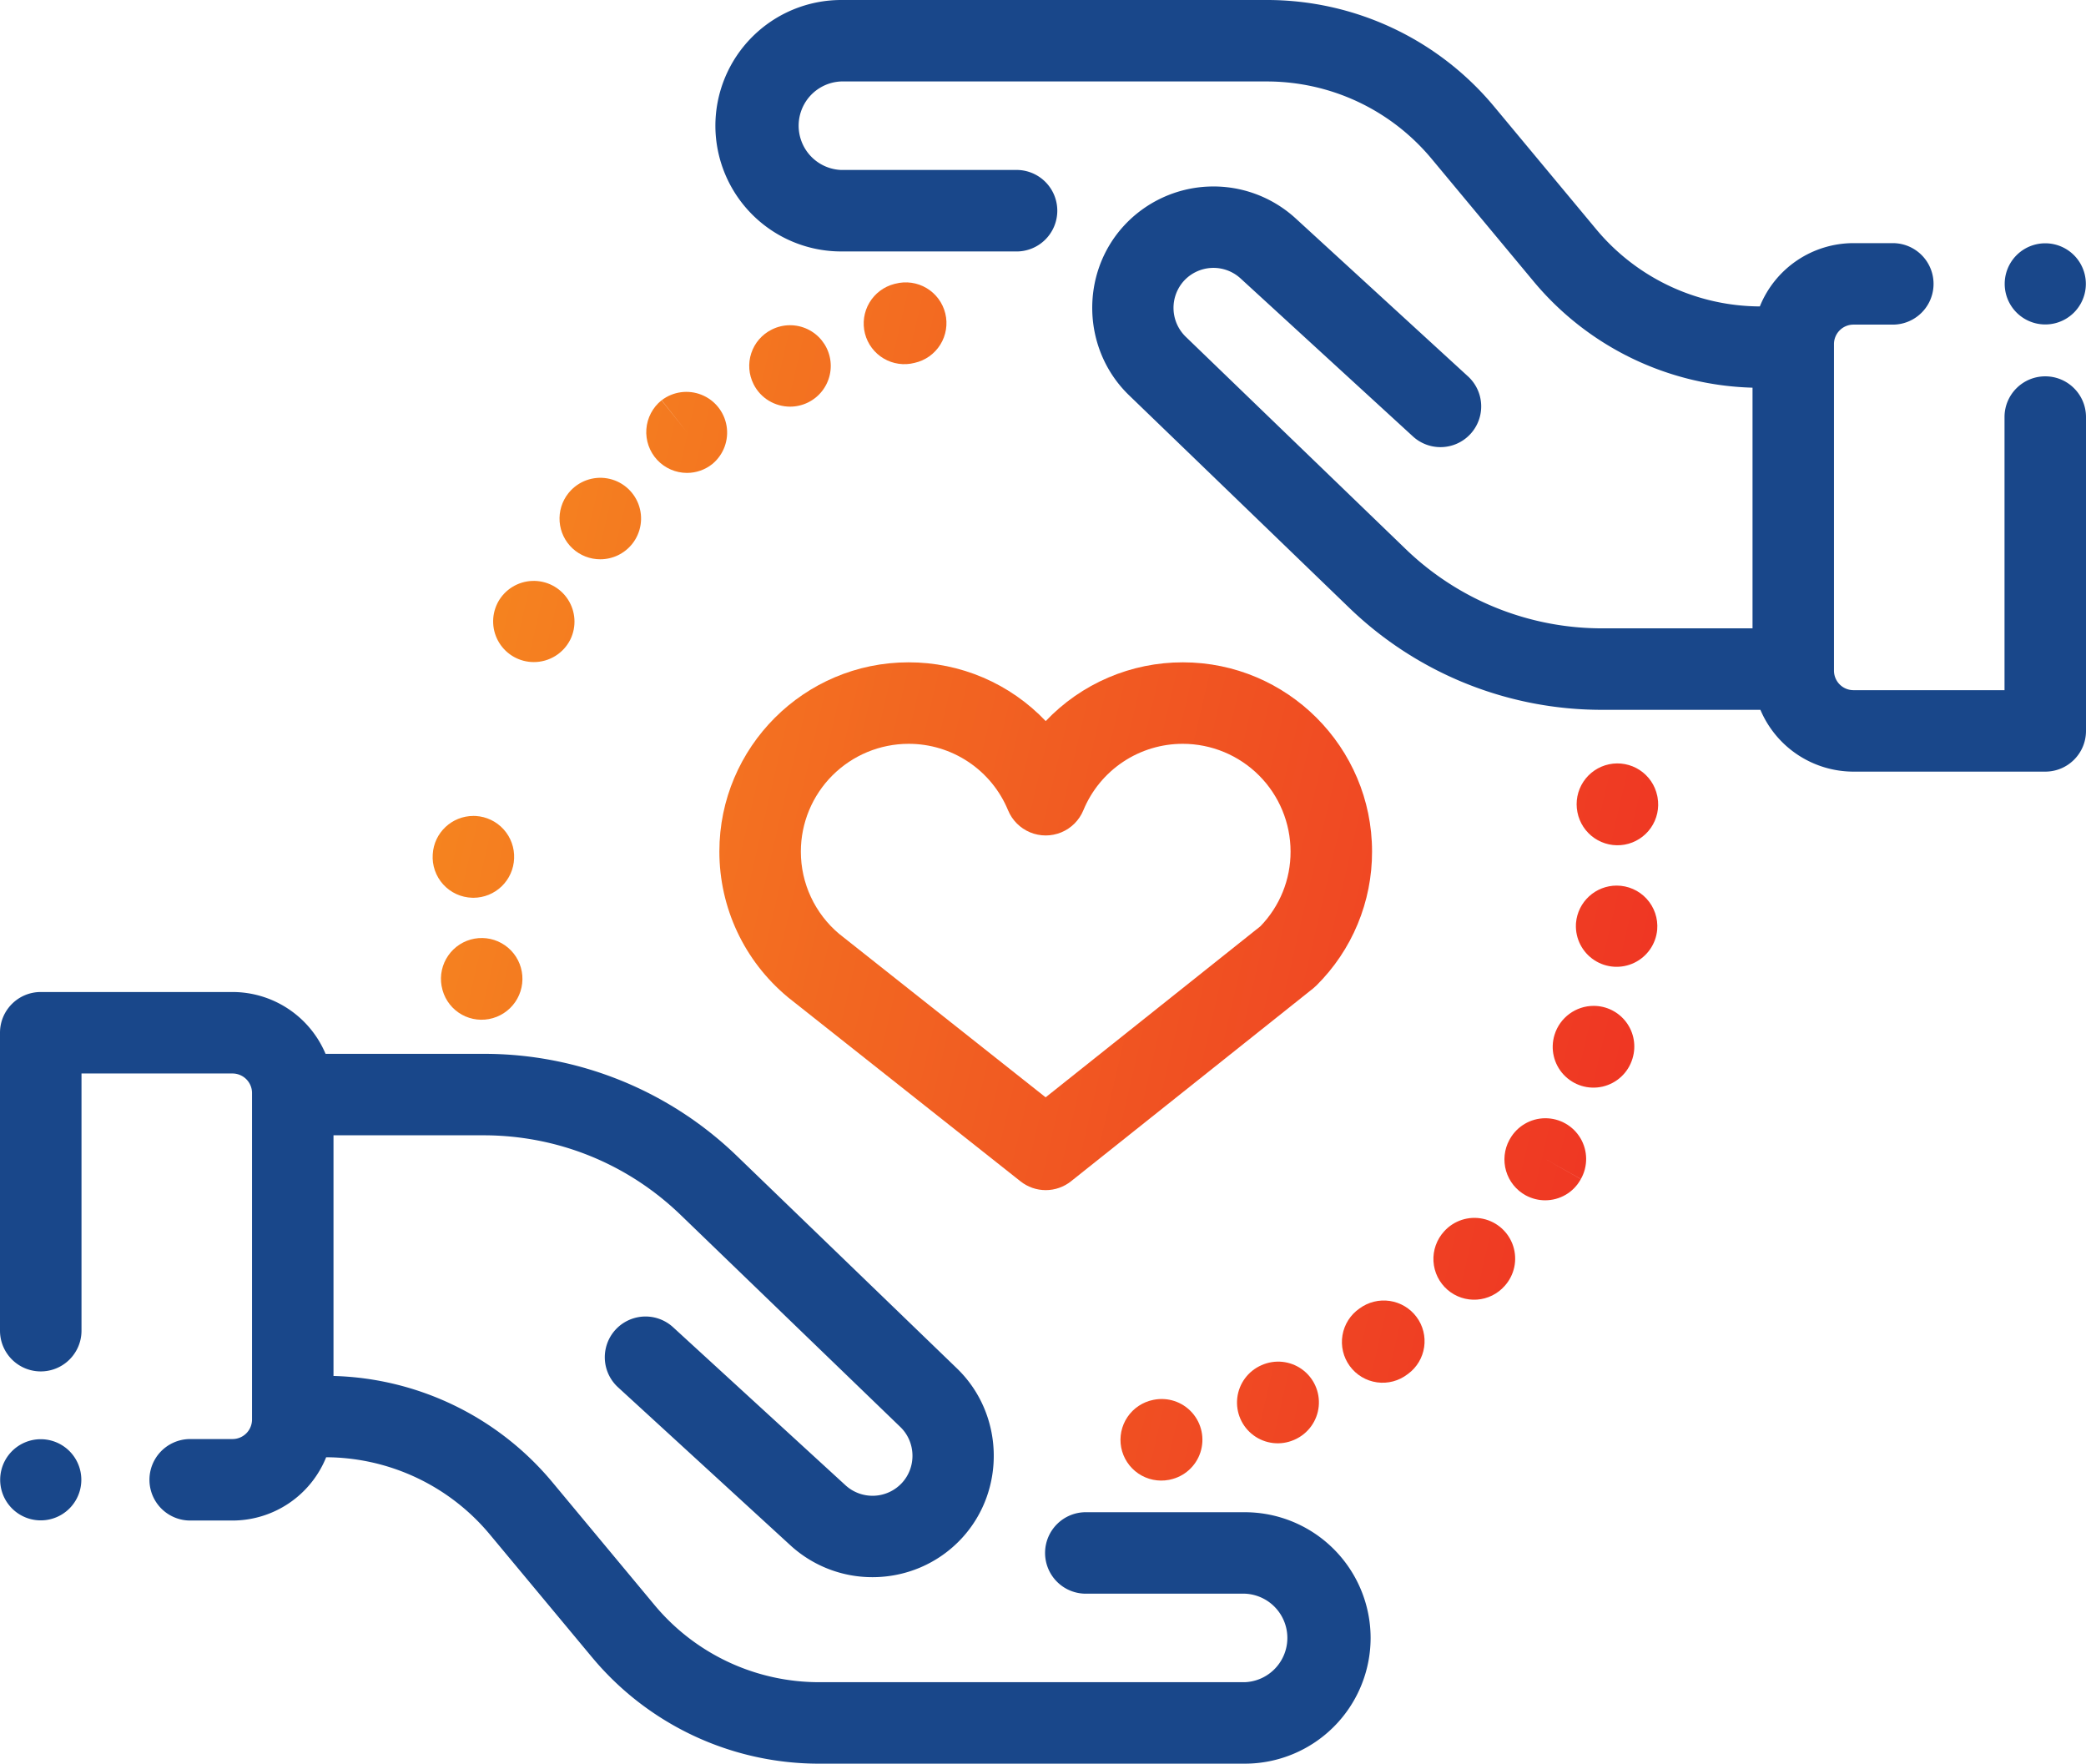 <svg xmlns="http://www.w3.org/2000/svg" xmlns:xlink="http://www.w3.org/1999/xlink" viewBox="0 0 82.797 70"><defs><path id="a" d="M0 0h82.797v70H0z"/></defs><clipPath id="b"><use xlink:href="#a" overflow="visible"/></clipPath><path d="M49.412 60.02h-6.274a1.617 1.617 0 1 0 0 3.233h6.274a1.758 1.758 0 0 1 0 3.513h-16.89a8.496 8.496 0 0 1-6.55-3.071l-4.039-4.856a11.715 11.715 0 0 0-8.696-4.227V45.06h5.953c2.936 0 5.716 1.123 7.828 3.163l8.718 8.414c.616.595.645 1.591.064 2.22a1.59 1.59 0 0 1-2.24.094l-6.845-6.274a1.616 1.616 0 1 0-2.185 2.384l6.844 6.274a4.81 4.81 0 0 0 3.256 1.263c1.302 0 2.598-.52 3.547-1.547 1.763-1.911 1.676-4.935-.195-6.74l-8.718-8.416a14.432 14.432 0 0 0-10.074-4.068h-6.268a4.012 4.012 0 0 0-3.694-2.454h-7.61C.724 39.373 0 40.097 0 40.99v11.824a1.617 1.617 0 0 0 3.235 0V42.607h5.993c.428 0 .775.348.775.774v12.96a.775.775 0 0 1-.775.775H7.549a1.617 1.617 0 0 0 0 3.234h1.679a4.015 4.015 0 0 0 3.718-2.512 8.497 8.497 0 0 1 6.501 3.07l4.04 4.855A11.716 11.716 0 0 0 32.522 70h16.89a4.995 4.995 0 0 0 4.99-4.99 4.996 4.996 0 0 0-4.99-4.99M81.18 14.937c-.893 0-1.617.724-1.617 1.617v10.839h-5.995a.775.775 0 0 1-.774-.774V13.658c0-.427.347-.774.774-.774h1.561a1.617 1.617 0 0 0 0-3.234h-1.561a4.013 4.013 0 0 0-3.717 2.512 8.497 8.497 0 0 1-6.501-3.07l-4.039-4.855A11.722 11.722 0 0 0 50.274 0H33.385a4.996 4.996 0 0 0-4.99 4.99 4.996 4.996 0 0 0 4.99 4.99h6.906a1.618 1.618 0 1 0 0-3.234h-6.906a1.758 1.758 0 0 1 0-3.513h16.889c2.54 0 4.927 1.12 6.551 3.072l4.039 4.855a11.715 11.715 0 0 0 8.697 4.227v9.552h-5.954a11.216 11.216 0 0 1-7.828-3.162l-8.719-8.415a1.597 1.597 0 0 1-.063-2.22 1.591 1.591 0 0 1 2.241-.093l6.844 6.273a1.616 1.616 0 1 0 2.185-2.384l-6.844-6.273a4.83 4.83 0 0 0-6.802.284c-1.764 1.91-1.677 4.935.194 6.74l8.718 8.415a14.43 14.43 0 0 0 10.074 4.069h6.267a4.016 4.016 0 0 0 3.694 2.453h7.612c.893 0 1.617-.723 1.617-1.617V16.554c0-.893-.724-1.617-1.617-1.617" clip-path="url(#b)" fill="#19478a"/><defs><path id="c" d="M50.07 54.185a1.617 1.617 0 0 0 1.292 2.965l.034-.015a1.617 1.617 0 1 0-1.326-2.95"/></defs><clipPath id="d"><use xlink:href="#c" overflow="visible"/></clipPath><linearGradient id="e" gradientUnits="userSpaceOnUse" y1="70" x2="1" y2="70" gradientTransform="scale(71.334 -71.334) rotate(-12.413 -324.794 33.996)"><stop offset="0" stop-color="#f6891f"/><stop offset=".136" stop-color="#f47920"/><stop offset=".392" stop-color="#f15b22"/><stop offset=".629" stop-color="#ef4123"/><stop offset=".839" stop-color="#ee2b24"/><stop offset="1" stop-color="#ed2224"/></linearGradient><path clip-path="url(#d)" fill="url(#e)" d="M49.048 53.265l4.207.926-.852 3.87-4.207-.926z"/><defs><path id="f" d="M53.963 51.932a1.617 1.617 0 1 0 1.91 2.608l.021-.015a1.61 1.61 0 0 0 .333-2.252 1.622 1.622 0 0 0-2.264-.341"/></defs><clipPath id="g"><use xlink:href="#f" overflow="visible"/></clipPath><linearGradient id="h" gradientUnits="userSpaceOnUse" y1="70" x2="1" y2="70" gradientTransform="scale(71.334 -71.334) rotate(-12.413 -324.583 33.973)"><stop offset="0" stop-color="#f6891f"/><stop offset=".136" stop-color="#f47920"/><stop offset=".392" stop-color="#f15b22"/><stop offset=".629" stop-color="#ef4123"/><stop offset=".839" stop-color="#ee2b24"/><stop offset="1" stop-color="#ed2224"/></linearGradient><path clip-path="url(#g)" fill="url(#h)" d="M53.256 50.847l4.178.919-.849 3.856-4.178-.919z"/><defs><path id="i" d="M45.776 55.561a1.618 1.618 0 0 0-1.274 1.889 1.62 1.62 0 0 0 1.893 1.286l.047-.01a1.617 1.617 0 0 0-.666-3.165"/></defs><clipPath id="j"><use xlink:href="#i" overflow="visible"/></clipPath><linearGradient id="k" gradientUnits="userSpaceOnUse" y1="70" x2="1" y2="70" gradientTransform="scale(71.334 -71.334) rotate(-12.413 -324.951 34.013)"><stop offset="0" stop-color="#f6891f"/><stop offset=".136" stop-color="#f47920"/><stop offset=".392" stop-color="#f15b22"/><stop offset=".629" stop-color="#ef4123"/><stop offset=".839" stop-color="#ee2b24"/><stop offset="1" stop-color="#ed2224"/></linearGradient><path clip-path="url(#j)" fill="url(#k)" d="M44.499 54.786l4.051.892-.842 3.828-4.051-.892z"/><defs><path id="l" d="M58.702 50.119l-.18-.164.194.177-.014-.013zm-1.382-1.246a1.62 1.62 0 0 0 .135 2.32 1.616 1.616 0 0 0 2.27-.157 1.617 1.617 0 0 0-2.405-2.163"/></defs><clipPath id="m"><use xlink:href="#l" overflow="visible"/></clipPath><linearGradient id="n" gradientUnits="userSpaceOnUse" y1="70" x2="1" y2="70" gradientTransform="scale(71.334 -71.334) rotate(-12.413 -324.327 33.945)"><stop offset="0" stop-color="#f6891f"/><stop offset=".136" stop-color="#f47920"/><stop offset=".392" stop-color="#f15b22"/><stop offset=".629" stop-color="#ef4123"/><stop offset=".839" stop-color="#ee2b24"/><stop offset="1" stop-color="#ed2224"/></linearGradient><path clip-path="url(#m)" fill="url(#n)" d="M56.871 47.58l4.13.909-.848 3.854-4.13-.909z"/><defs><path id="o" d="M61.701 41.076a1.617 1.617 0 0 0 3.092.95l.006-.021a1.613 1.613 0 0 0-1.546-2.082c-.695 0-1.339.453-1.552 1.153"/></defs><clipPath id="p"><use xlink:href="#o" overflow="visible"/></clipPath><linearGradient id="q" gradientUnits="userSpaceOnUse" y1="70" x2="1" y2="70" gradientTransform="scale(71.334 -71.334) rotate(-12.413 -323.732 33.88)"><stop offset="0" stop-color="#f6891f"/><stop offset=".136" stop-color="#f47920"/><stop offset=".392" stop-color="#f15b22"/><stop offset=".629" stop-color="#ef4123"/><stop offset=".839" stop-color="#ee2b24"/><stop offset="1" stop-color="#ed2224"/></linearGradient><path clip-path="url(#p)" fill="url(#q)" d="M61.606 39.163l4.133.91-.848 3.855-4.133-.91z"/><defs><path id="r" d="M63.867 30.334a1.619 1.619 0 0 0-1.256 1.903 1.62 1.62 0 0 0 1.873 1.287 1.618 1.618 0 0 0 1.307-1.877l-.012-.062a1.616 1.616 0 0 0-1.912-1.251"/></defs><clipPath id="s"><use xlink:href="#r" overflow="visible"/></clipPath><linearGradient id="t" gradientUnits="userSpaceOnUse" y1="70" x2="1" y2="70" gradientTransform="scale(71.334 -71.334) rotate(-12.413 -323.113 33.813)"><stop offset="0" stop-color="#f6891f"/><stop offset=".136" stop-color="#f47920"/><stop offset=".392" stop-color="#f15b22"/><stop offset=".629" stop-color="#ef4123"/><stop offset=".839" stop-color="#ee2b24"/><stop offset="1" stop-color="#ed2224"/></linearGradient><path clip-path="url(#s)" fill="url(#t)" d="M62.598 29.563l4.032.887-.844 3.836-4.032-.887z"/><defs><path id="u" d="M62.555 36.624c-.001.016-.004.047-.004.063a1.617 1.617 0 0 0 3.226.214 1.616 1.616 0 0 0-1.612-1.752 1.62 1.62 0 0 0-1.61 1.475"/></defs><clipPath id="v"><use xlink:href="#u" overflow="visible"/></clipPath><linearGradient id="w" gradientUnits="userSpaceOnUse" y1="70" x2="1" y2="70" gradientTransform="scale(71.334 -71.334) rotate(-12.413 -323.419 33.847)"><stop offset="0" stop-color="#f6891f"/><stop offset=".136" stop-color="#f47920"/><stop offset=".392" stop-color="#f15b22"/><stop offset=".629" stop-color="#ef4123"/><stop offset=".839" stop-color="#ee2b24"/><stop offset="1" stop-color="#ed2224"/></linearGradient><path clip-path="url(#v)" fill="url(#w)" d="M62.653 34.445l3.88.854-.837 3.804-3.88-.854z"/><defs><path id="x" d="M59.933 45.203l-.023.04a1.625 1.625 0 0 0 .647 2.2c.247.133.513.197.774.197.571 0 1.123-.303 1.414-.84l-1.405-.799 1.407.796a1.617 1.617 0 1 0-2.814-1.594"/></defs><clipPath id="y"><use xlink:href="#x" overflow="visible"/></clipPath><linearGradient id="z" gradientUnits="userSpaceOnUse" y1="70" x2="1" y2="70" gradientTransform="scale(71.334 -71.334) rotate(-12.413 -324.04 33.914)"><stop offset="0" stop-color="#f6891f"/><stop offset=".136" stop-color="#f47920"/><stop offset=".392" stop-color="#f15b22"/><stop offset=".629" stop-color="#ef4123"/><stop offset=".839" stop-color="#ee2b24"/><stop offset="1" stop-color="#ed2224"/></linearGradient><path clip-path="url(#y)" fill="url(#z)" d="M59.656 43.606l4.215.927-.855 3.884-4.215-.927z"/><defs><path id="A" d="M30.641 13.076l-.014.007a1.61 1.61 0 0 0-.716 2.166c.283.566.856.891 1.45.891a1.616 1.616 0 1 0-.72-3.064"/></defs><clipPath id="B"><use xlink:href="#A" overflow="visible"/></clipPath><linearGradient id="C" gradientUnits="userSpaceOnUse" y1="70" x2="1" y2="70" gradientTransform="scale(71.334 -71.334) rotate(-12.413 -322.472 33.744)"><stop offset="0" stop-color="#f6891f"/><stop offset=".136" stop-color="#f47920"/><stop offset=".392" stop-color="#f15b22"/><stop offset=".629" stop-color="#ef4123"/><stop offset=".839" stop-color="#ee2b24"/><stop offset="1" stop-color="#ed2224"/></linearGradient><path clip-path="url(#B)" fill="url(#C)" d="M29.683 12.128l4.207.926-.85 3.863-4.207-.926z"/><defs><path id="D" d="M35.536 11.261l-.038.009a1.621 1.621 0 0 0-1.166 1.971 1.616 1.616 0 0 0 1.967 1.162 1.617 1.617 0 1 0-.763-3.142"/></defs><clipPath id="E"><use xlink:href="#D" overflow="visible"/></clipPath><linearGradient id="F" gradientUnits="userSpaceOnUse" y1="70" x2="1" y2="70" gradientTransform="scale(71.334 -71.334) rotate(-12.413 -322.303 33.725)"><stop offset="0" stop-color="#f6891f"/><stop offset=".136" stop-color="#f47920"/><stop offset=".392" stop-color="#f15b22"/><stop offset=".629" stop-color="#ef4123"/><stop offset=".839" stop-color="#ee2b24"/><stop offset="1" stop-color="#ed2224"/></linearGradient><path clip-path="url(#E)" fill="url(#F)" d="M34.275 10.461l4.104.904-.846 3.844-4.104-.904z"/><defs><path id="G" d="M26.263 15.885l1.002 1.268-1.008-1.265a1.619 1.619 0 0 0 1.009 2.882 1.61 1.61 0 0 0 1.006-.352l.021-.017a1.617 1.617 0 0 0-2.03-2.516"/></defs><clipPath id="H"><use xlink:href="#G" overflow="visible"/></clipPath><linearGradient id="I" gradientUnits="userSpaceOnUse" y1="70" x2="1" y2="70" gradientTransform="scale(71.334 -71.334) rotate(-12.413 -322.694 33.768)"><stop offset="0" stop-color="#f6891f"/><stop offset=".136" stop-color="#f47920"/><stop offset=".392" stop-color="#f15b22"/><stop offset=".629" stop-color="#ef4123"/><stop offset=".839" stop-color="#ee2b24"/><stop offset="1" stop-color="#ed2224"/></linearGradient><path clip-path="url(#H)" fill="url(#I)" d="M25.613 14.762l4.162.916-.85 3.858-4.162-.916z"/><clipPath id="J"><use xlink:href="#J" overflow="visible"/></clipPath><linearGradient id="K" gradientUnits="userSpaceOnUse" y1="70" x2="1" y2="70" gradientTransform="scale(71.334 -71.334) rotate(-12.413 -323.56 33.862)"><stop offset="0" stop-color="#f6891f"/><stop offset=".136" stop-color="#f47920"/><stop offset=".392" stop-color="#f15b22"/><stop offset=".629" stop-color="#ef4123"/><stop offset=".839" stop-color="#ee2b24"/><stop offset="1" stop-color="#ed2224"/></linearGradient><path clip-path="url(#J)" fill="url(#K)" d="M17.867 26.829l4.09.9-.847 3.848-4.09-.9z"/><defs><path id="L" d="M17.176 33.907a1.615 1.615 0 0 0 1.566 1.725l.048.001a1.62 1.62 0 0 0 1.616-1.559 1.62 1.62 0 0 0-1.522-1.688l-.092-.002c-.853 0-1.566.663-1.616 1.523"/></defs><clipPath id="M"><use xlink:href="#L" overflow="visible"/></clipPath><linearGradient id="N" gradientUnits="userSpaceOnUse" y1="70" x2="1" y2="70" gradientTransform="scale(71.334 -71.334) rotate(-12.413 -323.873 33.896)"><stop offset="0" stop-color="#f6891f"/><stop offset=".136" stop-color="#f47920"/><stop offset=".392" stop-color="#f15b22"/><stop offset=".629" stop-color="#ef4123"/><stop offset=".839" stop-color="#ee2b24"/><stop offset="1" stop-color="#ed2224"/></linearGradient><path clip-path="url(#M)" fill="url(#N)" d="M17.299 31.692l3.828.842-.834 3.791-3.828-.842z"/><defs><path id="O" d="M19.766 23.898l-.026.052a1.614 1.614 0 0 0 1.449 2.328 1.62 1.62 0 0 0 1.449-.895 1.617 1.617 0 0 0-2.872-1.485"/></defs><clipPath id="P"><use xlink:href="#O" overflow="visible"/></clipPath><linearGradient id="Q" gradientUnits="userSpaceOnUse" y1="70" x2="1" y2="70" gradientTransform="scale(71.334 -71.334) rotate(-12.413 -323.251 33.828)"><stop offset="0" stop-color="#f6891f"/><stop offset=".136" stop-color="#f47920"/><stop offset=".392" stop-color="#f15b22"/><stop offset=".629" stop-color="#ef4123"/><stop offset=".839" stop-color="#ee2b24"/><stop offset="1" stop-color="#ed2224"/></linearGradient><path clip-path="url(#P)" fill="url(#Q)" d="M19.517 22.257l4.204.925-.852 3.871-4.204-.925z"/><defs><path id="R" d="M22.593 19.537l-.034.041a1.615 1.615 0 0 0 1.266 2.62 1.62 1.62 0 0 0 1.264-.605 1.617 1.617 0 0 0-2.496-2.056"/></defs><clipPath id="S"><use xlink:href="#R" overflow="visible"/></clipPath><linearGradient id="T" gradientUnits="userSpaceOnUse" y1="70" x2="1" y2="70" gradientTransform="scale(71.334 -71.334) rotate(-12.413 -322.958 33.796)"><stop offset="0" stop-color="#f6891f"/><stop offset=".136" stop-color="#f47920"/><stop offset=".392" stop-color="#f15b22"/><stop offset=".629" stop-color="#ef4123"/><stop offset=".839" stop-color="#ee2b24"/><stop offset="1" stop-color="#ed2224"/></linearGradient><path clip-path="url(#S)" fill="url(#T)" d="M22.172 18.189l4.159.915-.849 3.859-4.159-.915z"/><defs><path id="U" d="M18.834 37.255a1.62 1.62 0 0 0-1.307 1.878l.004.015a1.607 1.607 0 0 0 1.874 1.299 1.625 1.625 0 0 0 1.306-1.885 1.617 1.617 0 0 0-1.877-1.307"/></defs><clipPath id="V"><use xlink:href="#U" overflow="visible"/></clipPath><linearGradient id="W" gradientUnits="userSpaceOnUse" y1="70" x2="1" y2="70" gradientTransform="scale(71.334 -71.334) rotate(-12.413 -324.173 33.929)"><stop offset="0" stop-color="#f6891f"/><stop offset=".136" stop-color="#f47920"/><stop offset=".392" stop-color="#f15b22"/><stop offset=".629" stop-color="#ef4123"/><stop offset=".839" stop-color="#ee2b24"/><stop offset="1" stop-color="#ed2224"/></linearGradient><path clip-path="url(#V)" fill="url(#W)" d="M17.533 36.496l4.016.884-.843 3.827-4.016-.884z"/><defs><path id="X" d="M43 32.161a4.263 4.263 0 0 1 3.95-2.639 4.28 4.28 0 0 1 4.275 4.275 4.24 4.24 0 0 1-1.198 2.967l-8.524 6.789-8.191-6.484a4.263 4.263 0 0 1-1.525-3.272 4.28 4.28 0 0 1 4.274-4.275 4.264 4.264 0 0 1 3.951 2.639 1.617 1.617 0 0 0 2.988 0m-1.494-3.541a7.49 7.49 0 0 0-5.445-2.332c-4.14 0-7.508 3.368-7.508 7.509 0 2.232.986 4.336 2.703 5.768l.032.027 9.215 7.293a1.61 1.61 0 0 0 2.01-.002l9.605-7.65c.047-.038.092-.079.134-.12a7.46 7.46 0 0 0 2.207-5.316c0-4.141-3.369-7.509-7.509-7.509a7.491 7.491 0 0 0-5.444 2.332"/></defs><clipPath id="Y"><use xlink:href="#X" overflow="visible"/></clipPath><linearGradient id="Z" gradientUnits="userSpaceOnUse" y1="69.991" x2="1" y2="69.991" gradientTransform="scale(71.334 -71.334) rotate(-12.413 -323.69 33.876)"><stop offset="0" stop-color="#f6891f"/><stop offset=".136" stop-color="#f47920"/><stop offset=".392" stop-color="#f15b22"/><stop offset=".629" stop-color="#ef4123"/><stop offset=".839" stop-color="#ee2b24"/><stop offset="1" stop-color="#ed2224"/></linearGradient><path clip-path="url(#Y)" fill="url(#Z)" d="M29.75 20.85l29.106 6.406-5.594 25.417-29.106-6.406z"/><defs><path id="aa" d="M0 0h82.797v70H0z"/></defs><clipPath id="ab"><use xlink:href="#aa" overflow="visible"/></clipPath><path d="M3.228 58.733a1.61 1.61 0 1 1-3.221 0 1.61 1.61 0 0 1 3.221 0m79.563-47.466a1.61 1.61 0 1 1-3.221 0 1.61 1.61 0 0 1 3.221 0" clip-path="url(#ab)" fill="#19478a"/></svg>